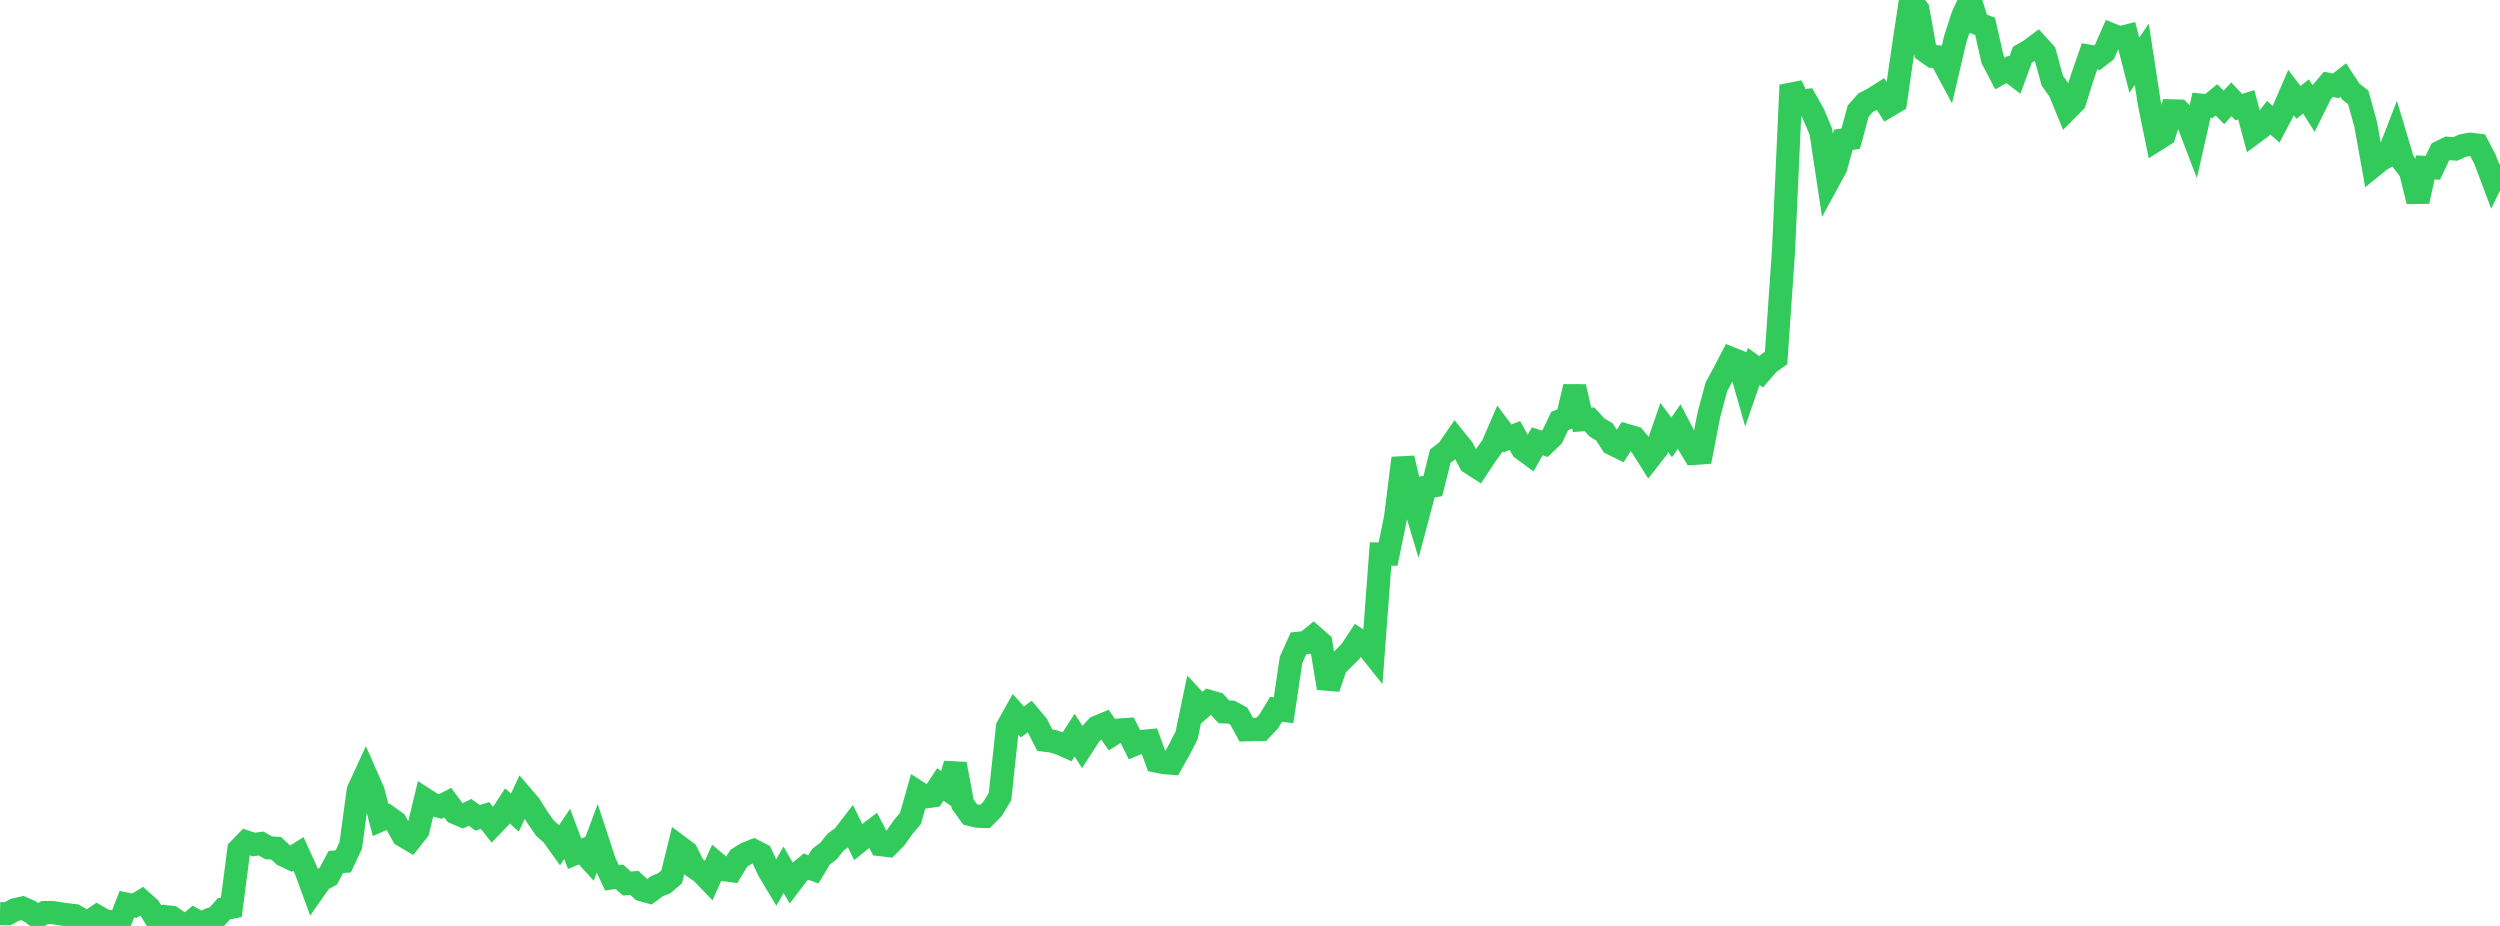 <?xml version="1.0" standalone="no"?>
<!DOCTYPE svg PUBLIC "-//W3C//DTD SVG 1.1//EN" "http://www.w3.org/Graphics/SVG/1.1/DTD/svg11.dtd">

<svg width="135" height="50" viewBox="0 0 135 50" preserveAspectRatio="none" 
  xmlns="http://www.w3.org/2000/svg"
  xmlns:xlink="http://www.w3.org/1999/xlink">


<polyline points="0.0, 49.334 0.403, 49.343 0.806, 49.125 1.209, 49.033 1.612, 49.212 2.015, 49.514 2.418, 49.278 2.821, 49.276 3.224, 49.34 3.627, 49.396 4.03, 49.444 4.433, 49.671 4.836, 49.757 5.239, 49.481 5.642, 49.715 6.045, 49.787 6.448, 49.862 6.851, 48.827 7.254, 48.909 7.657, 48.665 8.06, 49.025 8.463, 49.678 8.866, 49.493 9.269, 49.533 9.672, 49.812 10.075, 50.0 10.478, 49.66 10.881, 49.882 11.284, 49.666 11.687, 49.528 12.09, 49.075 12.493, 48.995 12.896, 45.884 13.299, 45.468 13.701, 45.603 14.104, 45.551 14.507, 45.784 14.91, 45.807 15.313, 46.177 15.716, 46.367 16.119, 46.113 16.522, 47.002 16.925, 48.105 17.328, 47.532 17.731, 47.309 18.134, 46.547 18.537, 46.516 18.94, 45.652 19.343, 42.69 19.746, 41.812 20.149, 42.727 20.552, 44.281 20.955, 44.104 21.358, 44.392 21.761, 45.119 22.164, 45.356 22.567, 44.848 22.97, 43.18 23.373, 43.44 23.776, 43.551 24.179, 43.345 24.582, 43.888 24.985, 44.057 25.388, 43.867 25.791, 44.164 26.194, 44.036 26.597, 44.551 27.0, 44.135 27.403, 43.52 27.806, 43.88 28.209, 43.013 28.612, 43.481 29.015, 44.13 29.418, 44.711 29.821, 45.069 30.224, 45.631 30.627, 45.031 31.03, 46.102 31.433, 45.937 31.836, 46.383 32.239, 45.306 32.642, 46.536 33.045, 47.403 33.448, 47.347 33.851, 47.711 34.254, 47.673 34.657, 48.047 35.06, 48.161 35.463, 47.86 35.866, 47.696 36.269, 47.356 36.672, 45.722 37.075, 46.023 37.478, 46.828 37.881, 47.099 38.284, 47.519 38.687, 46.622 39.09, 46.959 39.493, 47.013 39.896, 46.343 40.299, 46.091 40.701, 45.934 41.104, 46.143 41.507, 47.001 41.91, 47.674 42.313, 46.968 42.716, 47.663 43.119, 47.135 43.522, 46.798 43.925, 46.945 44.328, 46.266 44.731, 45.964 45.134, 45.465 45.537, 45.171 45.94, 44.646 46.343, 45.469 46.746, 45.143 47.149, 44.835 47.552, 45.609 47.955, 45.657 48.358, 45.25 48.761, 44.676 49.164, 44.199 49.567, 42.778 49.97, 43.034 50.373, 42.976 50.776, 42.362 51.179, 42.64 51.582, 41.255 51.985, 43.42 52.388, 43.979 52.791, 44.076 53.194, 44.088 53.597, 43.682 54.0, 43.016 54.403, 39.263 54.806, 38.541 55.209, 38.986 55.612, 38.689 56.015, 39.172 56.418, 39.969 56.821, 40.018 57.224, 40.144 57.627, 40.321 58.03, 39.697 58.433, 40.323 58.836, 39.699 59.239, 39.263 59.642, 39.097 60.045, 39.675 60.448, 39.421 60.851, 39.394 61.254, 40.205 61.657, 40.038 62.06, 40 62.463, 41.102 62.866, 41.182 63.269, 41.213 63.672, 40.498 64.075, 39.714 64.478, 37.787 64.881, 38.221 65.284, 37.876 65.687, 37.993 66.09, 38.441 66.493, 38.455 66.896, 38.671 67.299, 39.407 67.701, 39.39 68.104, 39.39 68.507, 38.962 68.91, 38.302 69.313, 38.355 69.716, 35.638 70.119, 34.738 70.522, 34.7 70.925, 34.371 71.328, 34.724 71.731, 37.158 72.134, 35.957 72.537, 35.569 72.94, 35.158 73.343, 34.549 73.746, 34.807 74.149, 35.311 74.552, 29.916 74.955, 29.921 75.358, 27.964 75.761, 24.742 76.164, 26.477 76.567, 27.829 76.97, 26.314 77.373, 26.244 77.776, 24.634 78.179, 24.317 78.582, 23.731 78.985, 24.232 79.388, 24.987 79.791, 25.246 80.194, 24.635 80.597, 24.073 81.0, 23.139 81.403, 23.675 81.806, 23.517 82.209, 24.242 82.612, 24.538 83.015, 23.83 83.418, 23.965 83.821, 23.577 84.224, 22.732 84.627, 22.577 85.03, 20.885 85.433, 22.67 85.836, 22.644 86.239, 23.086 86.642, 23.325 87.045, 23.957 87.448, 24.155 87.851, 23.519 88.254, 23.635 88.657, 24.117 89.06, 24.758 89.463, 24.245 89.866, 23.08 90.269, 23.622 90.672, 23.04 91.075, 23.817 91.478, 24.482 91.881, 24.453 92.284, 22.38 92.687, 20.885 93.09, 20.14 93.493, 19.365 93.896, 19.526 94.299, 20.949 94.701, 19.785 95.104, 20.079 95.507, 19.615 95.91, 19.329 96.313, 13.485 96.716, 4.596 97.119, 5.489 97.522, 5.437 97.925, 6.152 98.328, 7.114 98.731, 9.782 99.134, 9.043 99.537, 7.552 99.94, 7.483 100.343, 5.995 100.746, 5.544 101.149, 5.339 101.552, 5.083 101.955, 5.723 102.358, 5.484 102.761, 2.702 103.164, 0.016 103.567, 0.519 103.97, 2.76 104.373, 3.046 104.776, 3.083 105.179, 3.833 105.582, 2.117 105.985, 0.865 106.388, 0.0 106.791, 1.272 107.194, 1.421 107.597, 3.202 108.0, 3.969 108.403, 3.748 108.806, 4.053 109.209, 2.953 109.612, 2.723 110.015, 2.421 110.418, 2.868 110.821, 4.349 111.224, 4.92 111.627, 5.903 112.03, 5.498 112.433, 4.203 112.836, 3.042 113.239, 3.113 113.642, 2.803 114.045, 1.882 114.448, 2.044 114.851, 1.945 115.254, 3.519 115.657, 2.932 116.06, 5.564 116.463, 7.537 116.866, 7.284 117.269, 5.987 117.672, 5.998 118.075, 6.409 118.478, 7.465 118.881, 5.683 119.284, 5.724 119.687, 5.391 120.09, 5.799 120.493, 5.364 120.896, 5.785 121.299, 5.657 121.701, 7.169 122.104, 6.869 122.507, 6.355 122.91, 6.708 123.313, 5.939 123.716, 5.002 124.119, 5.531 124.522, 5.208 124.925, 5.846 125.328, 5.033 125.731, 4.556 126.134, 4.634 126.537, 4.325 126.94, 4.943 127.343, 5.255 127.746, 6.713 128.149, 8.961 128.552, 8.634 128.955, 8.413 129.358, 7.369 129.761, 8.711 130.164, 9.24 130.567, 10.873 130.97, 9.041 131.373, 9.062 131.776, 8.207 132.179, 8.008 132.582, 8.044 132.985, 7.864 133.388, 7.788 133.791, 7.837 134.194, 8.616 134.597, 9.688 135.0, 8.858" fill="none" stroke="#32ca5b" stroke-width="1.25"/>

</svg>